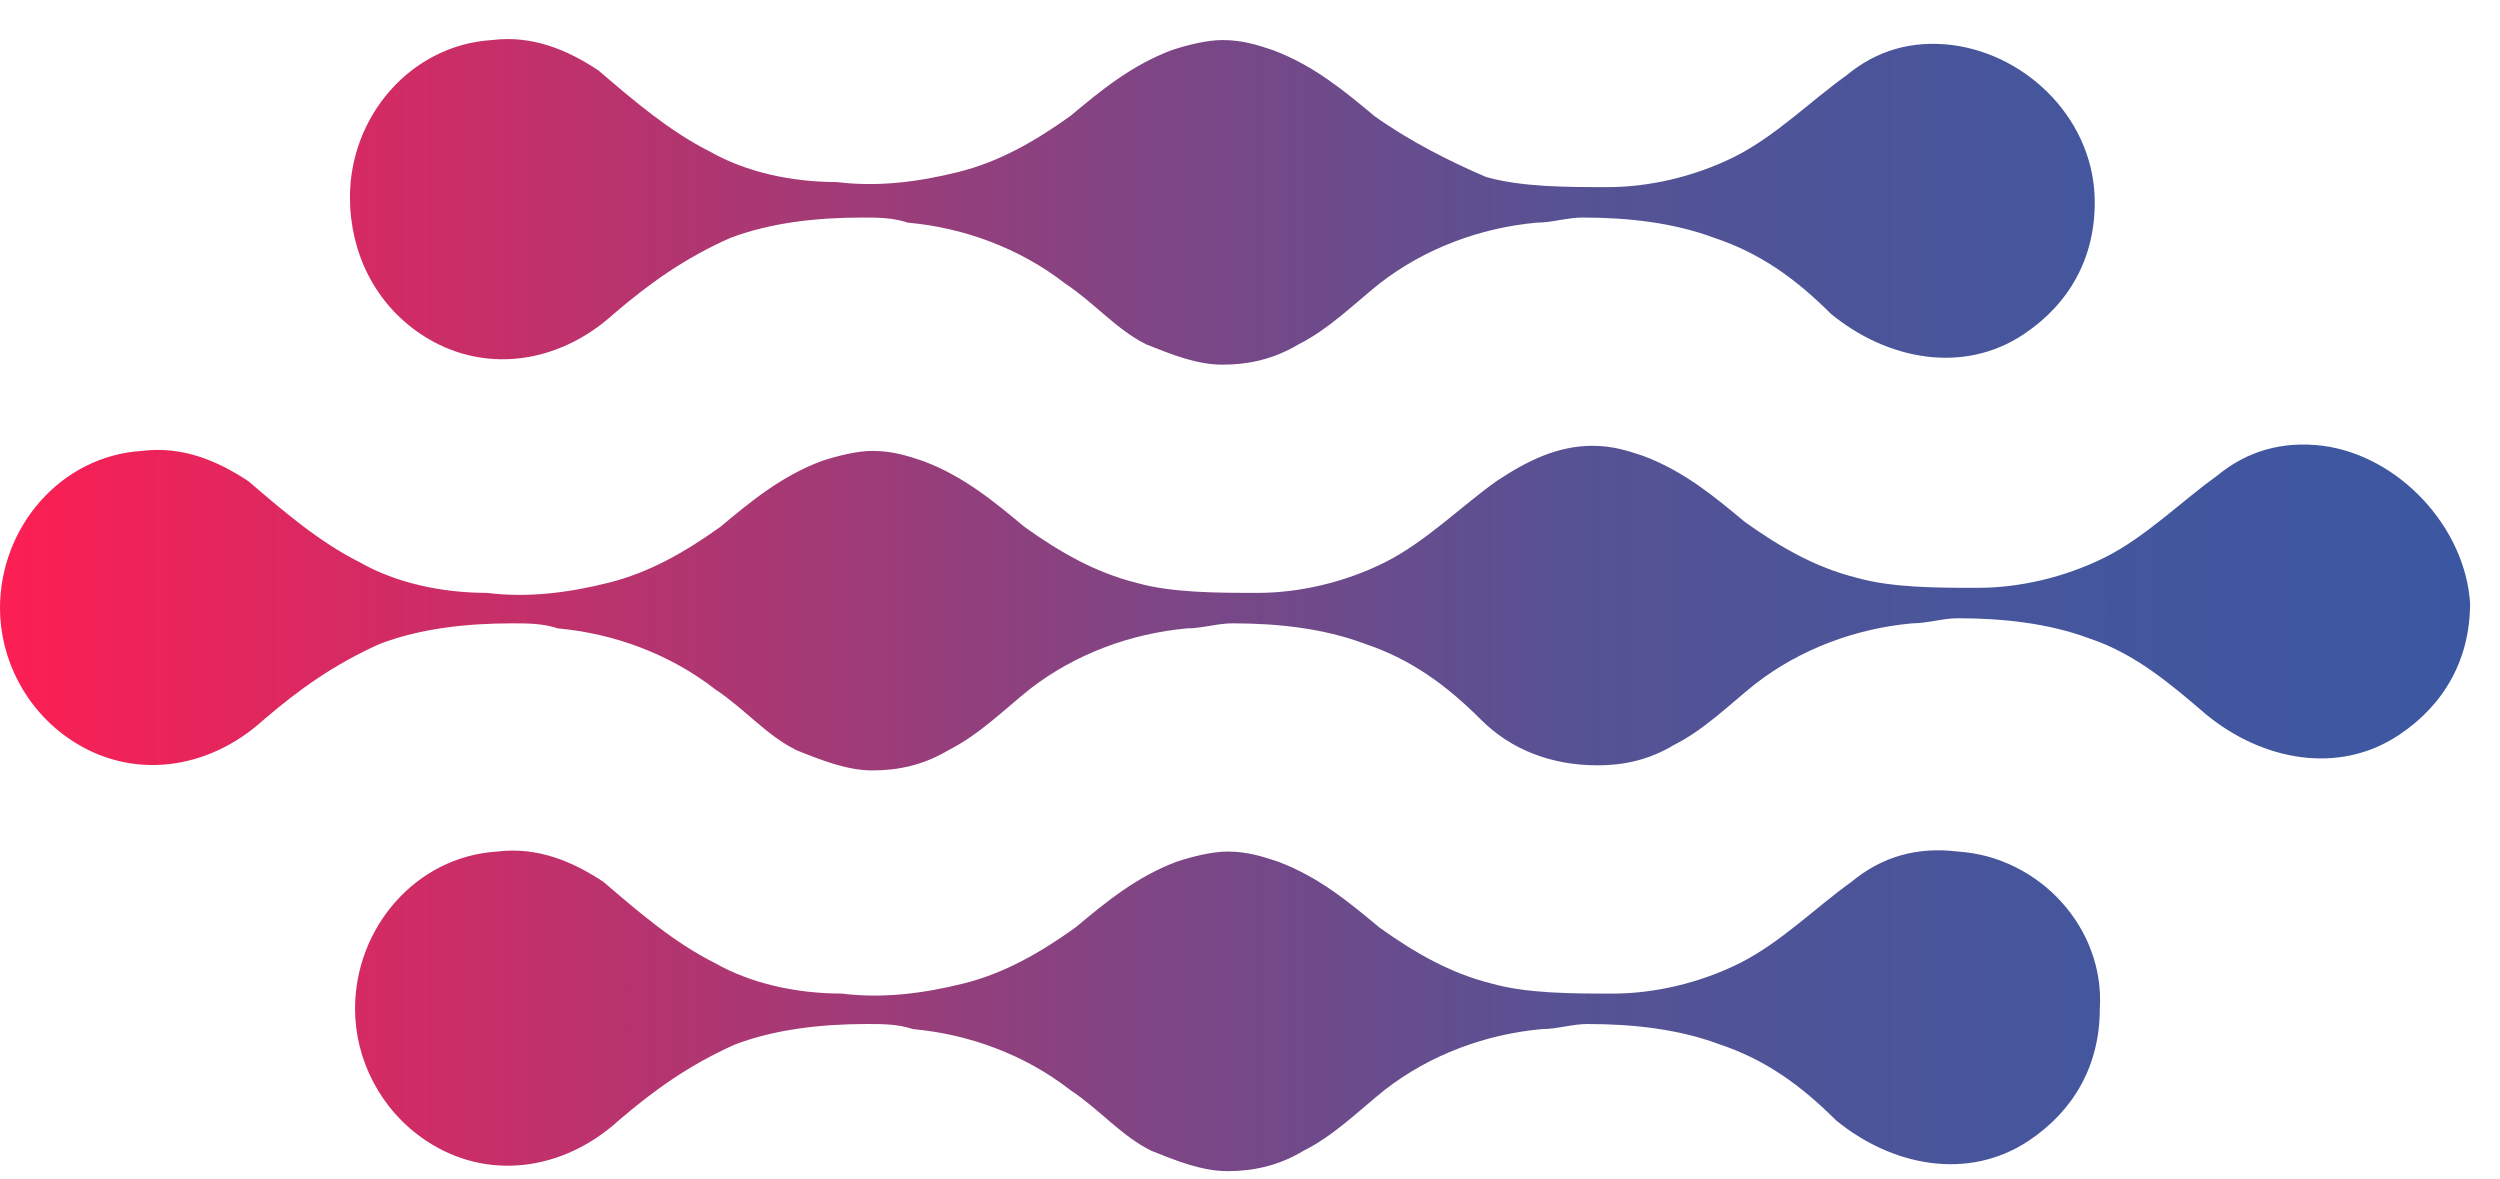 <svg width="53" height="25" viewBox="0 0 53 25" fill="none" xmlns="http://www.w3.org/2000/svg">
<path d="M8.925 7.086C10.215 7.946 11.828 7.731 13.011 6.655C13.763 6.01 14.516 5.473 15.484 5.043C16.344 4.72 17.312 4.612 18.28 4.612C18.602 4.612 18.925 4.612 19.247 4.72C20.43 4.827 21.613 5.258 22.581 6.01C23.226 6.44 23.656 6.978 24.301 7.301C24.839 7.516 25.376 7.731 25.914 7.731C26.452 7.731 26.989 7.623 27.527 7.301C28.172 6.978 28.71 6.44 29.247 6.01C30.215 5.258 31.398 4.827 32.581 4.72C32.903 4.72 33.226 4.612 33.548 4.612C34.516 4.612 35.484 4.72 36.344 5.043C37.312 5.365 38.065 5.903 38.817 6.655C40 7.623 41.613 7.946 42.903 7.086C43.871 6.44 44.409 5.473 44.409 4.29C44.409 2.569 43.011 1.172 41.398 0.956C40.538 0.849 39.785 1.064 39.14 1.602C38.387 2.139 37.634 2.892 36.774 3.322C35.914 3.752 34.946 3.967 34.086 3.967C33.226 3.967 32.258 3.967 31.505 3.752C30.753 3.43 29.892 2.999 29.14 2.462C28.495 1.924 27.849 1.387 26.989 1.064C26.667 0.956 26.344 0.849 25.914 0.849C25.591 0.849 25.161 0.956 24.839 1.064C23.979 1.387 23.333 1.924 22.688 2.462C21.936 2.999 21.183 3.43 20.323 3.645C19.462 3.86 18.602 3.967 17.742 3.86C16.774 3.86 15.806 3.645 15.054 3.215C14.194 2.784 13.441 2.139 12.688 1.494C12.043 1.064 11.29 0.741 10.43 0.849C8.71 0.956 7.419 2.462 7.419 4.182C7.419 5.365 7.957 6.44 8.925 7.086ZM41.505 18.053C40.645 17.946 39.892 18.161 39.247 18.698C38.495 19.236 37.742 19.989 36.882 20.419C36.022 20.849 35.054 21.064 34.194 21.064C33.333 21.064 32.366 21.064 31.613 20.849C30.753 20.634 30 20.204 29.247 19.666C28.602 19.128 27.957 18.591 27.097 18.268C26.774 18.161 26.452 18.053 26.021 18.053C25.699 18.053 25.269 18.161 24.946 18.268C24.086 18.591 23.441 19.128 22.796 19.666C22.043 20.204 21.29 20.634 20.43 20.849C19.57 21.064 18.71 21.172 17.849 21.064C16.882 21.064 15.914 20.849 15.161 20.419C14.301 19.989 13.548 19.344 12.796 18.698C12.15 18.268 11.398 17.946 10.538 18.053C8.817 18.161 7.527 19.666 7.527 21.387C7.527 22.462 8.065 23.537 9.032 24.182C10.323 25.043 11.935 24.828 13.118 23.752C13.871 23.107 14.624 22.569 15.591 22.139C16.452 21.817 17.419 21.709 18.387 21.709C18.71 21.709 19.032 21.709 19.355 21.817C20.538 21.924 21.72 22.354 22.688 23.107C23.333 23.537 23.763 24.075 24.409 24.397C24.946 24.612 25.484 24.828 26.021 24.828C26.559 24.828 27.097 24.72 27.634 24.397C28.28 24.075 28.817 23.537 29.355 23.107C30.323 22.354 31.505 21.924 32.688 21.817C33.011 21.817 33.333 21.709 33.656 21.709C34.624 21.709 35.591 21.817 36.452 22.139C37.419 22.462 38.172 23 38.925 23.752C40.108 24.72 41.72 25.043 43.011 24.182C43.978 23.537 44.516 22.569 44.516 21.387C44.624 19.666 43.226 18.161 41.505 18.053ZM49.247 9.451C48.387 9.344 47.634 9.559 46.989 10.096C46.237 10.634 45.484 11.387 44.624 11.817C43.763 12.247 42.796 12.462 41.935 12.462C41.075 12.462 40.108 12.462 39.355 12.247C38.495 12.032 37.742 11.602 36.989 11.064C36.344 10.526 35.699 9.989 34.839 9.666C34.516 9.559 34.194 9.451 33.763 9.451C33.011 9.451 32.366 9.774 31.72 10.204C30.968 10.741 30.215 11.494 29.355 11.924C28.495 12.354 27.527 12.569 26.667 12.569C25.806 12.569 24.839 12.569 24.086 12.354C23.226 12.139 22.473 11.709 21.72 11.171C21.075 10.634 20.43 10.096 19.57 9.774C19.247 9.666 18.925 9.559 18.495 9.559C18.172 9.559 17.742 9.666 17.419 9.774C16.559 10.096 15.914 10.634 15.269 11.171C14.516 11.709 13.763 12.139 12.903 12.354C12.043 12.569 11.183 12.677 10.323 12.569C9.355 12.569 8.387 12.354 7.634 11.924C6.774 11.494 6.022 10.849 5.269 10.204C4.624 9.774 3.871 9.451 3.011 9.559C1.29 9.666 0 11.171 0 12.892C0 13.967 0.538 15.043 1.505 15.688C2.796 16.548 4.409 16.333 5.591 15.258C6.344 14.612 7.097 14.075 8.065 13.645C8.925 13.322 9.892 13.215 10.86 13.215C11.183 13.215 11.505 13.215 11.828 13.322C13.011 13.43 14.194 13.86 15.161 14.612C15.806 15.043 16.237 15.58 16.882 15.903C17.419 16.118 17.957 16.333 18.495 16.333C19.032 16.333 19.57 16.225 20.108 15.903C20.753 15.58 21.29 15.043 21.828 14.612C22.796 13.86 23.979 13.43 25.161 13.322C25.484 13.322 25.806 13.215 26.129 13.215C27.097 13.215 28.064 13.322 28.925 13.645C29.892 13.967 30.645 14.505 31.398 15.258C32.043 15.903 32.903 16.225 33.871 16.225C34.409 16.225 34.946 16.118 35.484 15.795C36.129 15.473 36.667 14.935 37.204 14.505C38.172 13.752 39.355 13.322 40.538 13.215C40.86 13.215 41.183 13.107 41.505 13.107C42.473 13.107 43.441 13.215 44.301 13.537C45.269 13.86 46.022 14.505 46.774 15.15C47.957 16.118 49.57 16.44 50.86 15.58C51.828 14.935 52.366 13.967 52.366 12.784C52.258 11.171 50.86 9.666 49.247 9.451Z" fill="url(#paint0_linear_147_355)"/>
<defs>
<linearGradient id="paint0_linear_147_355" x1="-0.273" y1="12.815" x2="52.258" y2="12.815" gradientUnits="userSpaceOnUse">
<stop stop-color="#FE1E52"/>
<stop offset="0.087" stop-color="#E6255C"/>
<stop offset="0.469" stop-color="#7F4584"/>
<stop offset="0.64" stop-color="#565294"/>
<stop offset="0.846" stop-color="#44569D"/>
<stop offset="1" stop-color="#3C57A1"/>
</linearGradient>
</defs>
</svg>

